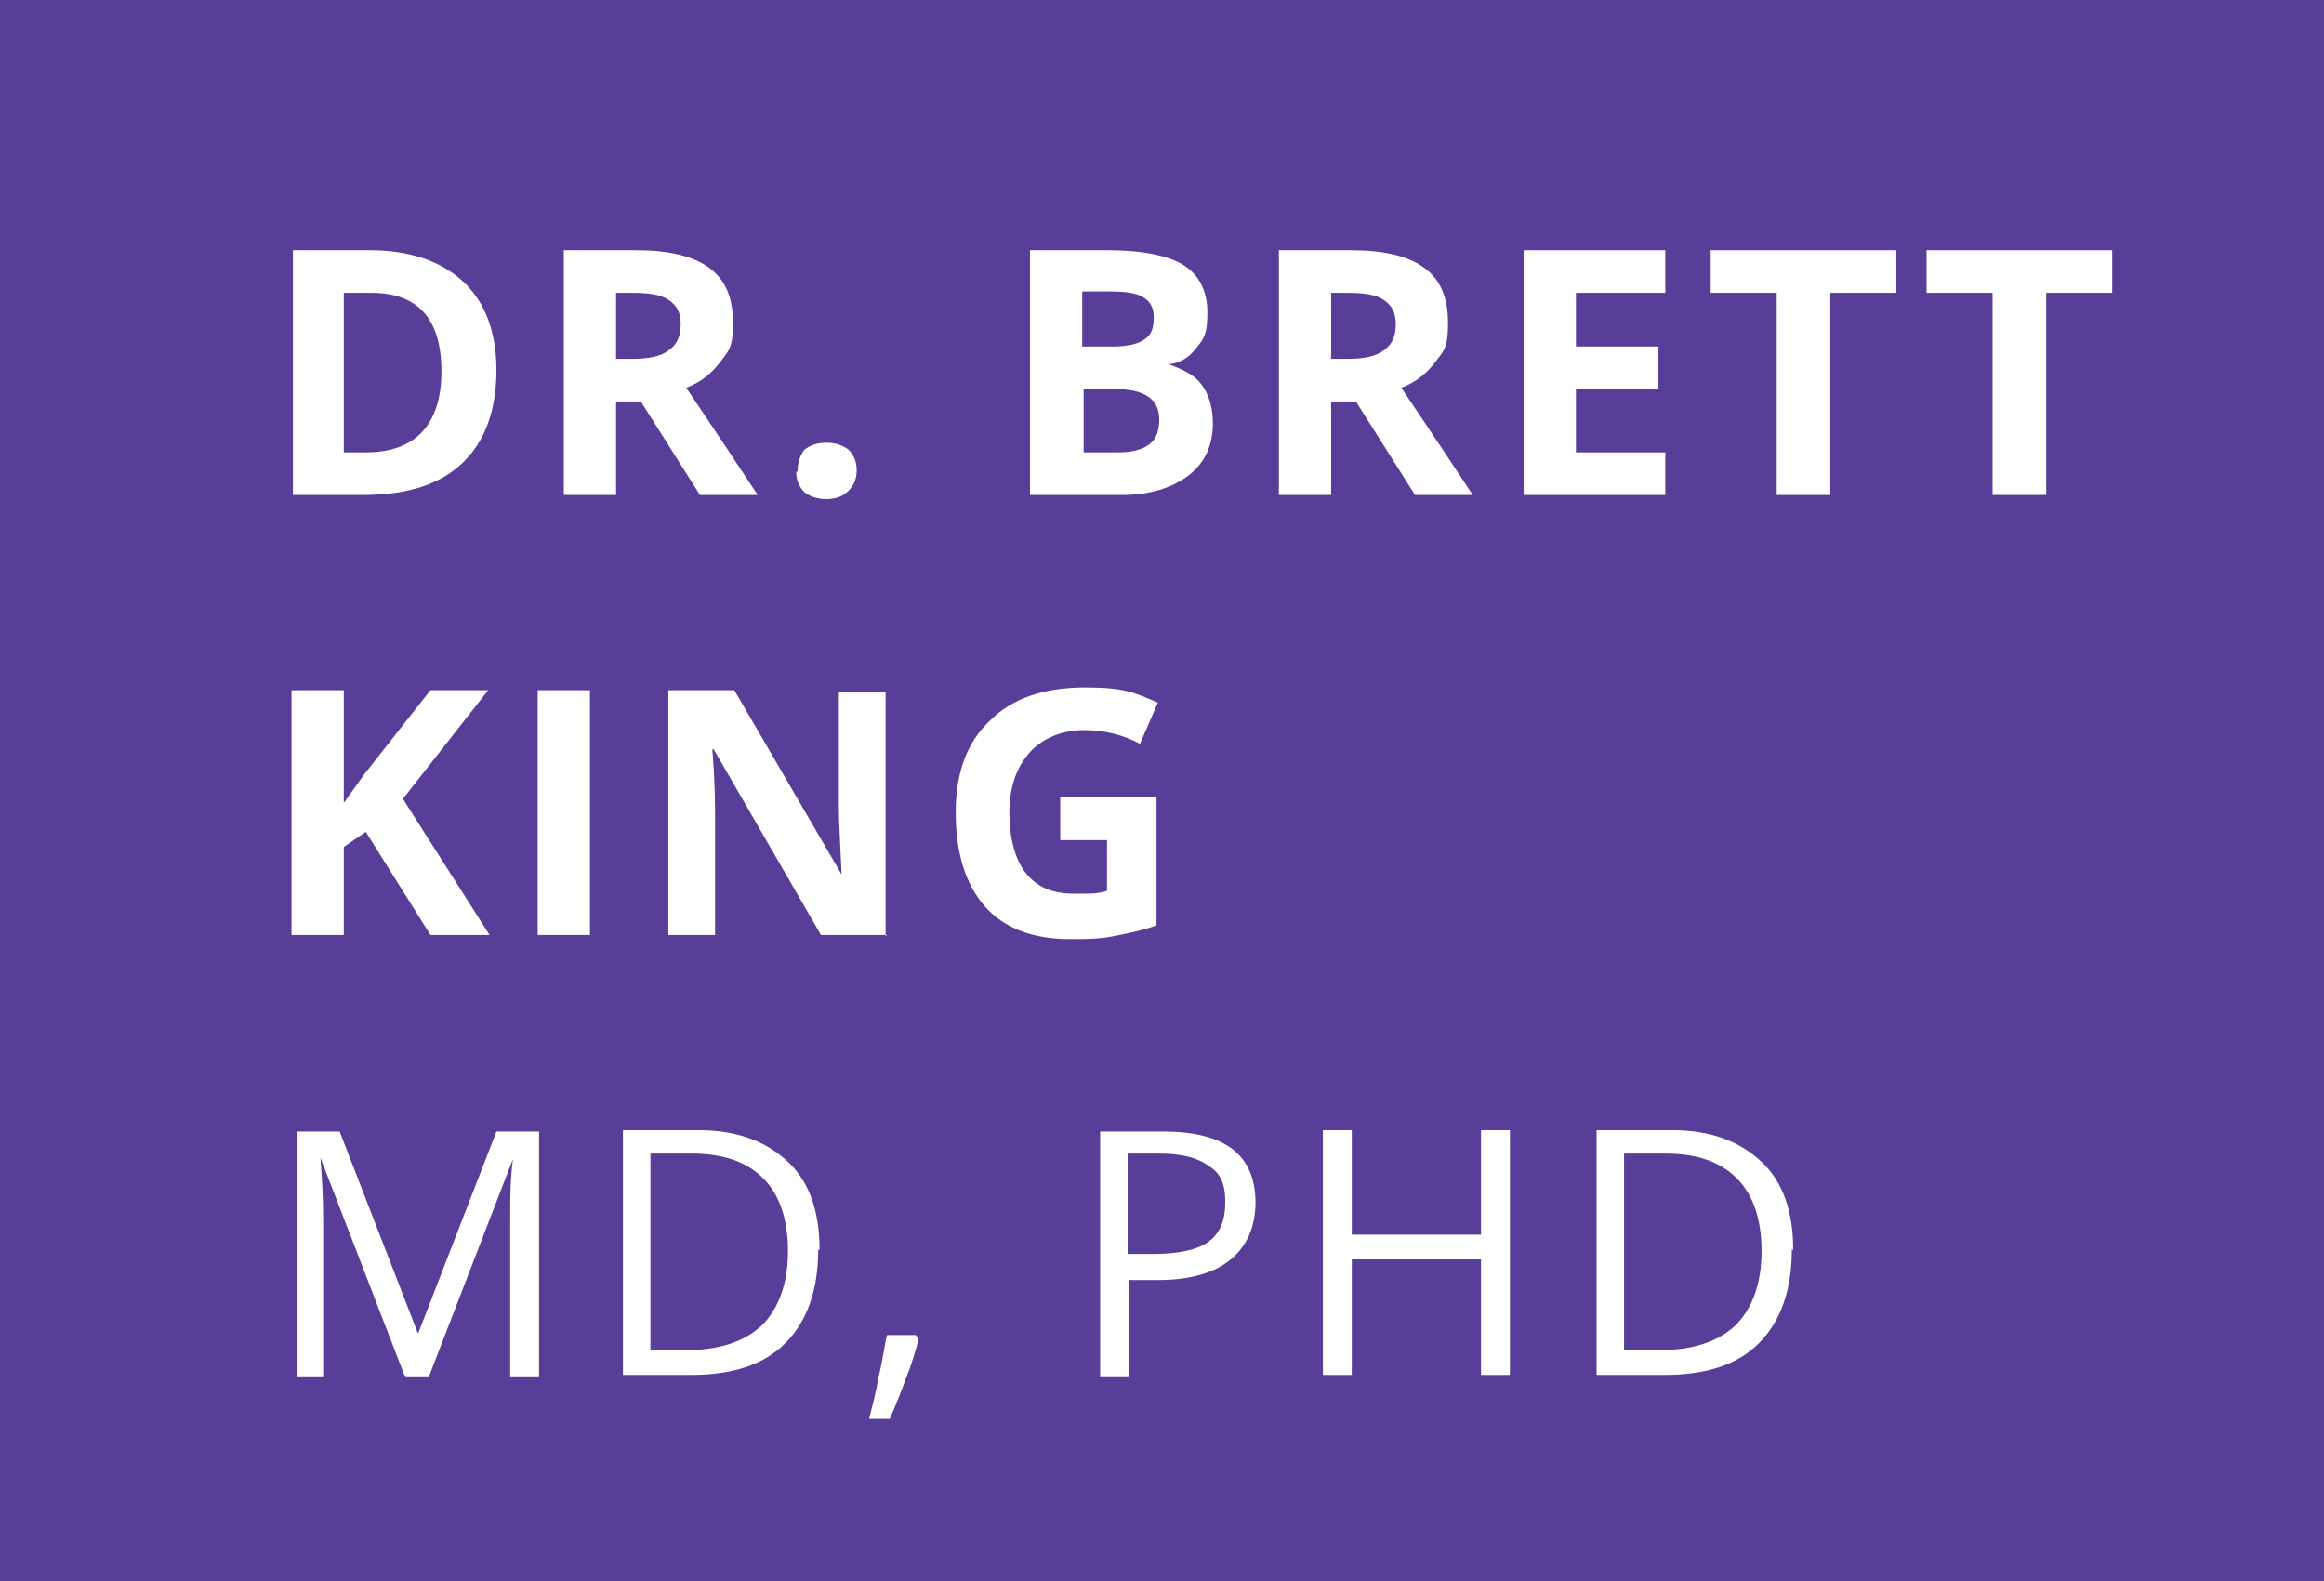 <?xml version="1.0" encoding="UTF-8"?>
<svg xmlns="http://www.w3.org/2000/svg" version="1.1" viewBox="0 0 169 115">
  <defs>
    <style>
      .cls-1 {
        fill: #fff;
      }

      .cls-2 {
        fill: #583e98;
      }
    </style>
  </defs>
  <!-- Generator: Adobe Illustrator 28.7.1, SVG Export Plug-In . SVG Version: 1.2.0 Build 142)  -->
  <g>
    <g id="Layer_1">
      <rect class="cls-2" width="169" height="115"/>
      <g>
        <path class="cls-1" d="M36.1,26.9c0,2.9-.8,5.2-2.5,6.8-1.7,1.6-4.1,2.3-7.2,2.3h-5.1v-17.8h5.6c2.9,0,5.2.8,6.8,2.3s2.4,3.7,2.4,6.4ZM32.1,27c0-3.8-1.7-5.7-5.1-5.7h-2v11.6h1.6c3.6,0,5.5-2,5.5-5.9Z"/>
        <path class="cls-1" d="M44.8,29.2v6.8h-3.8v-17.8h5.2c2.4,0,4.2.4,5.4,1.3,1.2.9,1.7,2.2,1.7,4s-.3,2-.9,2.8c-.6.8-1.4,1.5-2.5,1.9,2.7,4,4.4,6.6,5.2,7.8h-4.2l-4.3-6.8h-2ZM44.8,26.1h1.2c1.2,0,2.1-.2,2.6-.6.6-.4.9-1,.9-1.9s-.3-1.4-.9-1.8c-.6-.4-1.5-.5-2.7-.5h-1.1v4.8Z"/>
        <path class="cls-1" d="M58,34.3c0-.7.2-1.2.5-1.6.4-.3.9-.5,1.6-.5s1.2.2,1.6.5c.4.4.6.9.6,1.5s-.2,1.1-.6,1.5c-.4.4-.9.6-1.6.6s-1.2-.2-1.6-.5c-.4-.4-.6-.9-.6-1.5Z"/>
        <path class="cls-1" d="M75,18.2h5.6c2.5,0,4.4.4,5.5,1.1,1.1.7,1.7,1.9,1.7,3.4s-.2,1.9-.8,2.6c-.5.7-1.2,1.1-2,1.2h0c1.1.4,1.9.8,2.4,1.5.5.7.8,1.6.8,2.8,0,1.6-.6,2.9-1.8,3.8-1.2.9-2.8,1.4-4.8,1.4h-6.7v-17.8ZM78.8,25.2h2.2c1,0,1.8-.2,2.2-.5.5-.3.7-.8.7-1.6s-.3-1.2-.8-1.5c-.5-.3-1.3-.4-2.4-.4h-2v4ZM78.8,28.2v4.7h2.5c1,0,1.8-.2,2.3-.6.5-.4.7-1,.7-1.8,0-1.5-1.1-2.2-3.2-2.2h-2.3Z"/>
        <path class="cls-1" d="M96.8,29.2v6.8h-3.8v-17.8h5.2c2.4,0,4.2.4,5.4,1.3,1.2.9,1.7,2.2,1.7,4s-.3,2-.9,2.8c-.6.8-1.4,1.5-2.5,1.9,2.7,4,4.4,6.6,5.2,7.8h-4.2l-4.3-6.8h-2ZM96.8,26.1h1.2c1.2,0,2.1-.2,2.6-.6.6-.4.9-1,.9-1.9s-.3-1.4-.9-1.8c-.6-.4-1.5-.5-2.7-.5h-1.1v4.8Z"/>
        <path class="cls-1" d="M121.1,36h-10.3v-17.8h10.3v3.1h-6.5v3.9h6v3.1h-6v4.6h6.5v3.1Z"/>
        <path class="cls-1" d="M133,36h-3.8v-14.7h-4.8v-3.1h13.5v3.1h-4.8v14.7Z"/>
        <path class="cls-1" d="M148.7,36h-3.8v-14.7h-4.8v-3.1h13.5v3.1h-4.8v14.7Z"/>
        <path class="cls-1" d="M35.6,68h-4.3l-4.7-7.5-1.6,1.1v6.4h-3.8v-17.8h3.8v8.2l1.5-2.1,4.8-6.1h4.2l-6.2,7.9,6.3,9.9Z"/>
        <path class="cls-1" d="M39.1,68v-17.8h3.8v17.8h-3.8Z"/>
        <path class="cls-1" d="M64.5,68h-4.8l-7.8-13.5h-.1c.2,2.4.2,4.1.2,5.1v8.4h-3.4v-17.8h4.8l7.8,13.4h0c-.1-2.3-.2-4-.2-4.9v-8.4h3.4v17.8Z"/>
        <path class="cls-1" d="M77,58h7.1v9.3c-1.1.4-2.2.6-3.2.8-1,.2-2,.2-3.1.2-2.7,0-4.8-.8-6.2-2.4-1.4-1.6-2.1-3.9-2.1-6.8s.8-5.1,2.5-6.7c1.6-1.6,3.9-2.4,6.9-2.4s3.6.4,5.3,1.1l-1.3,3c-1.3-.7-2.7-1-4.1-1s-2.9.5-3.9,1.6c-1,1.1-1.5,2.6-1.5,4.4s.4,3.4,1.2,4.4c.8,1,1.9,1.5,3.5,1.5s1.6,0,2.4-.2v-3.7h-3.4v-3.1Z"/>
        <path class="cls-1" d="M29.4,100l-6.1-15.8h0c.1,1.3.2,2.7.2,4.5v11.4h-1.9v-17.8h3.1l5.7,14.7h0l5.7-14.7h3.1v17.8h-2.1v-11.5c0-1.3,0-2.8.2-4.3h0l-6.1,15.8h-1.7Z"/>
        <path class="cls-1" d="M59.5,90.9c0,2.9-.8,5.2-2.4,6.8-1.6,1.6-3.9,2.3-6.9,2.3h-4.9v-17.8h5.5c2.8,0,4.9.8,6.5,2.3s2.3,3.7,2.3,6.4ZM57.3,91c0-2.3-.6-4.1-1.8-5.3-1.2-1.2-2.9-1.8-5.2-1.8h-3v14.3h2.5c2.5,0,4.3-.6,5.6-1.8,1.2-1.2,1.9-3,1.9-5.4Z"/>
        <path class="cls-1" d="M66.6,97.1l.2.3c-.2.8-.5,1.8-.9,2.8-.4,1.1-.8,2.1-1.2,3h-1.5c.2-.8.5-1.9.7-3.1.3-1.2.4-2.2.6-3h2.2Z"/>
        <path class="cls-1" d="M91.3,87.4c0,1.8-.6,3.2-1.8,4.2-1.2,1-3,1.5-5.3,1.5h-2.1v7h-2.1v-17.8h4.6c4.5,0,6.7,1.7,6.7,5.2ZM82,91.2h1.9c1.8,0,3.2-.3,4-.9.8-.6,1.2-1.5,1.2-2.9s-.4-2.1-1.2-2.6c-.8-.6-2-.9-3.6-.9h-2.3v7.3Z"/>
        <path class="cls-1" d="M109.8,100h-2.1v-8.4h-9.4v8.4h-2.1v-17.8h2.1v7.6h9.4v-7.6h2.1v17.8Z"/>
        <path class="cls-1" d="M130.3,90.9c0,2.9-.8,5.2-2.4,6.8-1.6,1.6-3.9,2.3-6.9,2.3h-4.9v-17.8h5.5c2.8,0,4.9.8,6.5,2.3s2.3,3.7,2.3,6.4ZM128.1,91c0-2.3-.6-4.1-1.8-5.3-1.2-1.2-2.9-1.8-5.2-1.8h-3v14.3h2.5c2.5,0,4.3-.6,5.6-1.8,1.2-1.2,1.9-3,1.9-5.4Z"/>
      </g>
    </g>
  </g>
</svg>